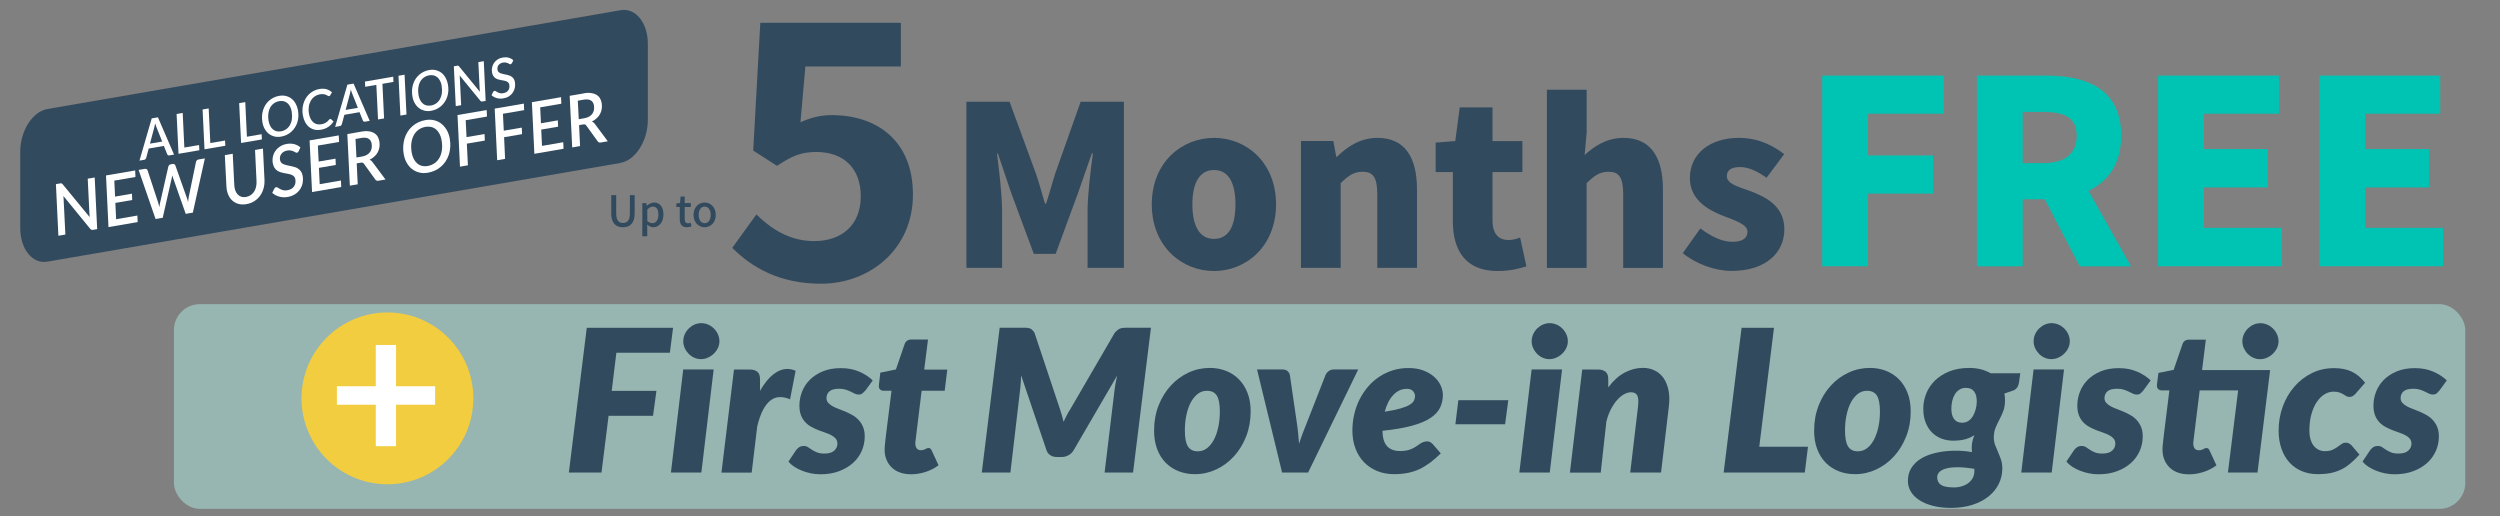 <?xml version="1.0" encoding="UTF-8"?><svg id="Layer_8" xmlns="http://www.w3.org/2000/svg" xmlns:xlink="http://www.w3.org/1999/xlink" viewBox="0 0 455.12 94"><rect x="0" y="0" width="455.12" height="94" fill="#808080" stroke="none"/><defs><style>.cls-1{fill:none;}.cls-2{clip-path:url(#clippath);}.cls-3{fill:#00c4b3;}.cls-4{fill:#fff;}.cls-5{fill:#f2cd40;}.cls-6{fill:#324a5e;}.cls-7{clip-path:url(#clippath-1);}.cls-8{fill:#b3f3eb;isolation:isolate;opacity:.46;}</style><clipPath id="clippath"><rect class="cls-1" y="1.48" width="434" height="94"/></clipPath><clipPath id="clippath-1"><rect class="cls-1" y="120.04" width="434" height="94"/></clipPath></defs><rect class="cls-8" x="31.66" y="55.37" width="417.14" height="37.27" rx="4.72" ry="4.72"/><g class="cls-2"><path class="cls-6" d="m112.97,29.66L8.65,47.63c-2.75.49-4.97-2.3-4.97-6.13v-13.79c0-3.9,2.21-7.38,4.97-7.87L112.97,1.86c2.75-.49,4.97,2.3,4.97,6.13v13.79c0,3.9-2.26,7.38-4.97,7.87Z"/></g><path class="cls-6" d="m133.31,45.11l4.39-6.07c2.71,2.65,6.07,4.85,10.53,4.85,4.98,0,8.47-2.91,8.47-8.14s-3.23-8.08-8.08-8.08c-2.84,0-4.39.71-7.17,2.52l-4.33-2.78,1.29-23.26h25.59v7.95h-17.38l-.9,10.15c1.94-.84,3.55-1.29,5.75-1.29,8.01,0,14.73,4.52,14.73,14.47s-7.88,16.22-16.74,16.22c-7.56,0-12.6-2.97-16.16-6.53Z"/><g><path class="cls-6" d="m175.95,18.52h7.84l4.79,13.07c.61,1.75,1.1,3.65,1.66,5.48h.2c.61-1.83,1.1-3.74,1.66-5.48l4.63-13.07h7.88v30.25h-6.62v-10.35c0-3,.57-7.51.97-10.48h-.2l-2.52,7.23-4.06,11.04h-3.98l-4.1-11.04-2.44-7.23h-.16c.37,2.96.93,7.47.93,10.48v10.35h-6.5v-30.25Z"/><path class="cls-6" d="m209.68,37.2c0-7.63,5.44-12.1,11.33-12.1s11.29,4.47,11.29,12.1-5.44,12.14-11.29,12.14-11.33-4.47-11.33-12.14Zm15.23,0c0-3.82-1.22-6.25-3.9-6.25s-3.94,2.44-3.94,6.25,1.22,6.29,3.94,6.29,3.9-2.44,3.9-6.29Z"/><path class="cls-6" d="m236.84,25.67h5.89l.53,2.88h.12c1.91-1.87,4.26-3.45,7.39-3.45,5.04,0,7.19,3.61,7.19,9.38v14.29h-7.23v-13.4c0-3.21-.85-4.1-2.68-4.1-1.62,0-2.6.73-3.98,2.07v15.43h-7.23v-23.1Z"/><path class="cls-6" d="m264.49,40.21v-8.89h-3.13v-5.36l3.57-.28.81-6.13h5.97v6.13h5.44v5.64h-5.44v8.81c0,2.56,1.22,3.57,2.92,3.57.73,0,1.54-.24,2.11-.45l1.14,5.24c-1.22.37-2.88.85-5.24.85-5.81,0-8.16-3.7-8.16-9.14Z"/><path class="cls-6" d="m281.62,16.33h7.23v7.8l-.37,4.1c1.66-1.54,3.94-3.13,7.06-3.13,5.04,0,7.19,3.61,7.19,9.38v14.29h-7.23v-13.4c0-3.21-.85-4.1-2.68-4.1-1.62,0-2.6.73-3.98,2.07v15.43h-7.23V16.33Z"/><path class="cls-6" d="m306.34,46.09l3.21-4.51c2.11,1.58,4.02,2.44,5.85,2.44s2.72-.69,2.72-1.83c0-1.38-2.23-2.03-4.59-2.96-2.76-1.1-5.89-2.96-5.89-6.82,0-4.34,3.53-7.31,8.93-7.31,3.61,0,6.29,1.46,8.24,2.96l-3.21,4.3c-1.67-1.18-3.29-1.95-4.79-1.95-1.66,0-2.44.57-2.44,1.66,0,1.38,1.99,1.91,4.38,2.76,2.88,1.1,6.09,2.76,6.09,6.94s-3.33,7.55-9.62,7.55c-3.01,0-6.54-1.3-8.89-3.25Z"/></g><g><path class="cls-3" d="m331.73,13.76h22.13v6.94h-13.79v7.6h11.84v6.94h-11.84v13.23h-8.34V13.76Z"/><path class="cls-3" d="m359.88,13.76h12.72c7.41,0,13.56,2.56,13.56,10.95,0,5.08-2.38,8.34-5.96,10.02l7.74,13.75h-9.32l-6.38-12.21h-4.01v12.21h-8.34V13.76Zm12.07,15.94c3.96,0,6.11-1.72,6.11-4.99s-2.14-4.33-6.11-4.33h-3.73v9.32h3.73Z"/><path class="cls-3" d="m392.88,13.76h21.99v6.94h-13.65v6.43h11.6v6.99h-11.6v7.36h14.17v6.99h-22.51V13.76Z"/><path class="cls-3" d="m422.24,13.76h22v6.94h-13.65v6.43h11.6v6.99h-11.6v7.36h14.17v6.99h-22.51V13.76Z"/></g><g><path class="cls-6" d="m111.28,38.8v-3.28h.9v3.35c0,1.29.51,1.72,1.23,1.72s1.26-.42,1.26-1.72v-3.35h.87v3.28c0,1.87-.86,2.57-2.13,2.57s-2.14-.69-2.14-2.57Z"/><path class="cls-6" d="m116.94,36.98h.73l.07.47h.02c.37-.31.84-.58,1.33-.58,1.08,0,1.69.87,1.69,2.18,0,1.47-.88,2.32-1.85,2.32-.38,0-.76-.17-1.13-.48l.03.73v1.39h-.9v-6.03Zm2.92,2.09c0-.9-.29-1.45-1.01-1.45-.34,0-.66.17-1.01.52v2.1c.33.29.66.39.93.39.62,0,1.09-.55,1.09-1.56Z"/><path class="cls-6" d="m123.75,39.86v-2.17h-.62v-.67l.67-.05.1-1.19h.75v1.19h1.11v.72h-1.11v2.18c0,.51.18.78.62.78.15,0,.34-.05.46-.1l.16.66c-.24.08-.53.16-.84.16-.97,0-1.3-.6-1.3-1.5Z"/><path class="cls-6" d="m126.26,39.12c0-1.43.96-2.25,2.02-2.25s2.02.83,2.02,2.25-.96,2.25-2.02,2.25-2.02-.82-2.02-2.25Zm3.12,0c0-.9-.42-1.51-1.1-1.51s-1.09.61-1.09,1.51.42,1.51,1.09,1.51,1.1-.6,1.1-1.51Z"/></g><g><path class="cls-6" d="m209.53,59.66l-3.26,26.36h-5.18l1.85-15.34c.05-.33.11-.68.18-1.08.07-.39.16-.8.25-1.22l-7.93,13.61c-.25.4-.57.7-.95.9-.38.21-.8.31-1.26.31h-.8c-.46,0-.86-.1-1.19-.31-.34-.2-.58-.51-.72-.9l-4.63-13.66c-.01.41-.03.81-.05,1.19-.03.39-.05.74-.09,1.07l-1.81,15.43h-5.21l3.26-26.36h4.49c.25,0,.47.01.64.04.17.02.33.07.46.13s.26.15.37.27c.12.12.24.28.37.47l4.63,13.88c.13.37.25.76.36,1.15.11.39.21.79.31,1.19.18-.4.37-.79.58-1.19s.43-.78.67-1.15l8.07-13.88c.18-.19.34-.35.49-.47.14-.12.29-.21.43-.27.15-.06.31-.1.49-.13.18-.02.4-.04.65-.04h4.52Z"/><path class="cls-6" d="m217.55,86.32c-1.05,0-2.03-.17-2.94-.52s-1.7-.86-2.37-1.53c-.67-.67-1.2-1.5-1.57-2.48-.38-.98-.57-2.11-.57-3.39,0-1.67.27-3.19.82-4.59.55-1.39,1.29-2.6,2.22-3.61s2.01-1.8,3.23-2.37c1.22-.57,2.51-.85,3.86-.85,1.05,0,2.03.17,2.93.52s1.69.86,2.36,1.53c.67.67,1.2,1.5,1.58,2.48.39.98.58,2.11.58,3.39,0,1.64-.28,3.16-.82,4.55-.55,1.39-1.29,2.6-2.22,3.62-.93,1.02-2,1.82-3.23,2.39-1.22.57-2.51.86-3.86.86Zm.51-4.16c.63,0,1.19-.19,1.68-.57.49-.38.91-.9,1.26-1.56.34-.66.61-1.42.79-2.3.19-.87.28-1.81.28-2.79,0-1.36-.18-2.34-.55-2.92-.37-.58-.97-.88-1.8-.88-.63,0-1.19.19-1.68.57s-.91.9-1.26,1.55-.61,1.42-.8,2.3c-.19.88-.28,1.82-.28,2.8,0,1.34.18,2.31.55,2.9.37.6.97.9,1.8.9Z"/><path class="cls-6" d="m247.26,67.26l-9.12,18.76h-4.74l-4.56-18.76h4.63c.39,0,.69.09.91.28.22.19.37.42.43.7l1.23,8.41c.11.71.2,1.41.27,2.09.07.68.13,1.37.18,2.05.22-.69.45-1.37.71-2.04.25-.67.53-1.38.83-2.1l3.29-8.41c.13-.28.33-.51.6-.7.26-.19.56-.28.88-.28h4.45Z"/><path class="cls-6" d="m262.28,82.55c-.66.65-1.31,1.22-1.95,1.69s-1.29.87-1.96,1.18c-.67.31-1.38.53-2.13.68s-1.58.22-2.47.22c-1.11,0-2.13-.19-3.06-.57-.93-.38-1.73-.92-2.4-1.61-.67-.69-1.19-1.53-1.56-2.51-.37-.98-.55-2.06-.55-3.26,0-1,.11-1.98.33-2.93.22-.95.54-1.85.96-2.69.42-.84.93-1.61,1.53-2.32s1.28-1.31,2.04-1.82,1.58-.9,2.48-1.19c.9-.28,1.85-.42,2.87-.42s1.89.14,2.67.43c.78.29,1.43.67,1.96,1.13.53.46.94.99,1.21,1.57s.42,1.16.42,1.74c0,.86-.17,1.64-.51,2.34-.34.71-.93,1.34-1.76,1.89s-1.97,1.03-3.38,1.41c-1.42.39-3.2.69-5.35.91.02,1.28.3,2.21.84,2.8.54.59,1.33.89,2.38.89.49,0,.92-.04,1.29-.13.36-.08.68-.19.95-.33.27-.13.52-.27.73-.42.22-.14.43-.28.62-.42s.41-.24.62-.33c.22-.08.46-.13.74-.13.18,0,.36.04.53.14.17.09.32.21.45.35l1.45,1.68Zm-6.19-11.76c-.93,0-1.74.37-2.44,1.11-.7.74-1.22,1.76-1.56,3.05,1.16-.18,2.1-.37,2.82-.58.72-.21,1.29-.42,1.68-.66s.67-.49.8-.75.21-.55.21-.87-.12-.61-.36-.89c-.24-.28-.63-.42-1.16-.42Z"/><path class="cls-6" d="m265.5,72.86h9.08l-.58,4.38h-9.05l.54-4.38Z"/><path class="cls-6" d="m284.37,67.26l-2.24,18.76h-5.54l2.24-18.76h5.54Zm1.05-5.14c0,.45-.1.87-.29,1.26-.19.39-.45.74-.76,1.03s-.67.53-1.08.71c-.4.18-.82.26-1.24.26s-.83-.09-1.21-.26c-.38-.17-.73-.41-1.02-.71s-.53-.64-.71-1.03c-.18-.39-.27-.81-.27-1.26s.09-.87.27-1.27c.18-.4.43-.75.73-1.05.31-.3.65-.54,1.04-.71s.79-.26,1.21-.26.85.08,1.25.25.75.4,1.06.71c.31.3.55.65.74,1.05.19.4.28.83.28,1.29Z"/><path class="cls-6" d="m292.8,70.5c.9-1.21,1.89-2.1,2.97-2.67,1.07-.57,2.18-.86,3.33-.86.77,0,1.48.16,2.13.47.64.31,1.18.77,1.61,1.38.43.6.73,1.35.91,2.23.18.89.2,1.9.05,3.05l-1.41,11.92h-5.61l1.41-11.92c.06-.51.08-.93.06-1.28-.02-.35-.08-.63-.19-.83-.11-.21-.26-.35-.45-.44-.19-.09-.42-.14-.69-.14-.41,0-.84.13-1.29.38-.45.25-.87.61-1.28,1.08-.4.46-.78,1.03-1.11,1.68-.34.66-.6,1.38-.8,2.18l-1.03,9.3h-5.61l2.24-18.76h2.89c.58,0,1.03.14,1.36.41s.49.71.49,1.33v1.5Z"/><path class="cls-6" d="m329.14,81.32l-.58,4.71h-14.77l3.26-26.36h5.9l-2.68,21.66h8.87Z"/><path class="cls-6" d="m337.71,86.32c-1.05,0-2.03-.17-2.94-.52-.91-.35-1.7-.86-2.37-1.53-.67-.67-1.19-1.5-1.57-2.48s-.57-2.11-.57-3.39c0-1.67.28-3.19.82-4.59.55-1.39,1.29-2.6,2.22-3.61.93-1.01,2-1.8,3.23-2.37,1.22-.57,2.51-.85,3.86-.85,1.05,0,2.03.17,2.93.52s1.69.86,2.36,1.53c.67.67,1.2,1.5,1.58,2.48.39.98.58,2.11.58,3.39,0,1.64-.27,3.16-.82,4.55-.55,1.39-1.29,2.6-2.22,3.62-.93,1.02-2.01,1.82-3.23,2.39-1.22.57-2.51.86-3.86.86Zm.51-4.16c.63,0,1.19-.19,1.68-.57s.91-.9,1.26-1.56c.34-.66.61-1.42.8-2.3.19-.87.28-1.81.28-2.79,0-1.36-.18-2.34-.55-2.92-.37-.58-.97-.88-1.8-.88-.63,0-1.19.19-1.68.57-.49.38-.91.9-1.26,1.55-.34.65-.61,1.42-.79,2.3-.19.88-.28,1.82-.28,2.8,0,1.34.18,2.31.55,2.9.37.6.97.9,1.8.9Z"/><path class="cls-6" d="m367.79,67.95l-.25,1.76c-.11.69-.46,1.15-1.05,1.39l-1.59.54c.07.39.11.8.11,1.23,0,.77-.11,1.43-.32,1.97s-.44,1.06-.7,1.54c-.25.48-.49.98-.7,1.48s-.32,1.1-.32,1.79c0,.49.08.95.24,1.37.16.42.34.84.53,1.28s.37.89.54,1.38c.16.48.24,1.04.24,1.67-.01.96-.23,1.88-.65,2.74s-1.03,1.62-1.83,2.26c-.79.65-1.77,1.16-2.93,1.54-1.16.38-2.48.57-3.96.57-1.22,0-2.31-.13-3.28-.38-.97-.25-1.78-.6-2.45-1.03-.67-.43-1.19-.95-1.55-1.55-.36-.6-.54-1.24-.54-1.93,0-.9.2-1.68.6-2.33s.92-1.19,1.57-1.62c.65-.43,1.39-.76,2.23-1,.83-.24,1.68-.4,2.55-.49s1.71-.11,2.53-.07,1.55.12,2.19.24c-.04-.29-.05-.59-.05-.9,0-.66.16-1.39.49-2.19-.46.31-.99.56-1.61.74s-1.38.27-2.28.27c-.71,0-1.39-.12-2.04-.35-.65-.24-1.23-.59-1.73-1.08-.5-.48-.9-1.09-1.2-1.82-.3-.73-.45-1.59-.45-2.6,0-.93.18-1.84.53-2.72.36-.89.89-1.68,1.59-2.37.71-.69,1.58-1.25,2.62-1.67,1.04-.42,2.26-.63,3.65-.63.72,0,1.41.08,2.06.24.65.16,1.25.41,1.81.73h5.39Zm-12.16,20.79c.55,0,1.07-.07,1.54-.22s.87-.35,1.2-.61c.33-.26.59-.57.78-.93.19-.36.28-.77.28-1.21v-.22c0-.07,0-.14-.02-.2-1.23-.2-2.28-.3-3.14-.29-.86.01-1.56.1-2.09.26-.53.16-.92.38-1.16.65-.24.27-.36.57-.36.9,0,.62.23,1.08.68,1.39.45.31,1.22.47,2.29.47Zm1.56-11.78c.45,0,.84-.11,1.17-.34s.61-.53.82-.9.38-.78.5-1.24c.12-.46.18-.92.19-1.39,0-.78-.16-1.39-.49-1.83s-.83-.65-1.5-.65c-.45,0-.84.11-1.17.32-.33.21-.61.49-.82.84s-.38.75-.49,1.21c-.11.46-.16.94-.16,1.43,0,.8.16,1.42.49,1.87s.81.68,1.46.68Z"/><path class="cls-6" d="m375.75,67.26l-2.24,18.76h-5.54l2.24-18.76h5.54Zm1.05-5.14c0,.45-.1.87-.29,1.26-.19.39-.45.74-.76,1.03-.31.3-.67.53-1.08.71-.4.18-.82.26-1.24.26s-.83-.09-1.21-.26c-.39-.17-.73-.41-1.02-.71-.29-.3-.53-.64-.71-1.03-.18-.39-.27-.81-.27-1.26s.09-.87.27-1.27c.18-.4.42-.75.73-1.05.31-.3.65-.54,1.04-.71.39-.17.79-.26,1.21-.26s.85.08,1.25.25c.4.17.75.4,1.06.71.31.3.55.65.74,1.05.19.4.28.83.28,1.29Z"/><path class="cls-6" d="m390.06,71.21c-.17.22-.33.37-.47.47-.14.1-.34.15-.58.15s-.48-.05-.71-.16c-.23-.11-.49-.23-.76-.37s-.58-.26-.92-.37-.74-.16-1.19-.16c-.83,0-1.43.16-1.78.48-.36.32-.53.73-.53,1.24,0,.33.1.6.3.83s.46.43.79.62.7.35,1.11.5c.42.15.84.32,1.28.51.43.19.86.4,1.28.64s.79.54,1.11.89.59.77.79,1.25.3,1.06.3,1.72c0,.94-.19,1.83-.56,2.67-.38.84-.91,1.57-1.61,2.19s-1.55,1.12-2.54,1.48c-.99.37-2.11.55-3.36.55-.59,0-1.18-.06-1.76-.18-.58-.12-1.12-.28-1.64-.49-.51-.21-.98-.45-1.4-.73-.42-.28-.77-.59-1.03-.91l1.38-2.06c.17-.24.36-.43.59-.57.22-.14.5-.21.82-.21.3,0,.56.07.78.22.22.14.45.3.71.47s.55.33.9.47c.35.15.81.22,1.38.22.8,0,1.39-.18,1.77-.53.39-.36.58-.77.58-1.26,0-.37-.1-.68-.3-.92-.2-.24-.46-.45-.79-.62s-.69-.33-1.1-.47c-.41-.14-.83-.29-1.27-.46-.43-.17-.86-.37-1.27-.59-.41-.22-.78-.5-1.1-.84-.33-.34-.59-.75-.79-1.25-.2-.5-.3-1.09-.3-1.79,0-.87.16-1.71.48-2.53s.8-1.55,1.43-2.18c.63-.63,1.42-1.14,2.36-1.53.94-.39,2.04-.58,3.29-.58s2.37.22,3.36.65c.98.43,1.79.96,2.43,1.59l-1.45,1.99Z"/><path class="cls-6" d="m411,86.03h-5.41l1.86-14.96h-7l-.92,7.44c-.06.49-.11.88-.14,1.17-.04.28-.06.5-.08.65-.02.15-.03.25-.03.31v.1c0,.35.08.64.24.88.16.23.42.35.77.35.19,0,.35-.02.48-.06.12-.04.24-.09.33-.14.1-.05.19-.1.27-.14.08-.04.18-.06.29-.06.17,0,.29.04.38.12.08.08.16.2.23.37l1.23,2.66c-.75.54-1.55.95-2.41,1.22-.86.27-1.72.41-2.59.41-.72,0-1.38-.1-1.96-.3-.58-.2-1.08-.49-1.49-.87s-.74-.83-.98-1.37c-.24-.53-.37-1.13-.39-1.81v-.31c0-.12,0-.29.03-.52.02-.22.05-.52.09-.89.04-.37.1-.85.17-1.46l.96-7.75h-1.39c-.28,0-.5-.09-.68-.28-.17-.19-.24-.46-.19-.8l.27-2.1,2.77-.56,1.59-4.63c.18-.58.59-.87,1.23-.87h3.04l-.69,5.54h12.39l-2.3,18.67Zm3.8-23.9c0,.45-.1.87-.29,1.26-.19.39-.45.74-.76,1.03-.31.3-.67.53-1.08.71-.4.18-.82.26-1.24.26s-.83-.09-1.21-.26c-.38-.17-.73-.41-1.02-.71-.3-.3-.53-.64-.71-1.03-.18-.39-.27-.81-.27-1.26s.09-.87.27-1.27c.18-.4.43-.75.73-1.05.31-.3.65-.54,1.04-.71.38-.17.79-.26,1.21-.26s.85.08,1.25.25.75.4,1.06.71c.31.3.55.65.74,1.05.19.4.28.83.28,1.29Z"/><path class="cls-6" d="m427.82,84.42c-.55.46-1.13.83-1.72,1.1-.59.28-1.22.48-1.89.61-.67.13-1.41.19-2.22.19-1.1,0-2.09-.19-2.97-.56s-1.63-.9-2.25-1.59c-.62-.69-1.1-1.52-1.44-2.5-.34-.98-.51-2.07-.51-3.29,0-1.53.25-2.99.75-4.36.5-1.38,1.2-2.58,2.1-3.62.9-1.04,1.96-1.86,3.19-2.47,1.23-.61,2.58-.91,4.05-.91,1.26,0,2.33.21,3.23.64.9.43,1.7,1.1,2.42,2.02l-1.81,2.08c-.13.13-.28.25-.45.35-.17.1-.36.15-.56.15-.24,0-.44-.05-.61-.15-.16-.1-.34-.21-.53-.33-.19-.11-.43-.22-.71-.33-.28-.1-.64-.15-1.09-.15-.55,0-1.1.16-1.62.48-.53.32-.99.78-1.4,1.38-.41.6-.74,1.34-.99,2.23-.25.88-.37,1.88-.37,3,0,.63.07,1.17.22,1.64.14.46.34.85.6,1.16.25.31.55.54.89.7.34.16.7.24,1.08.24.58,0,1.05-.08,1.4-.24.36-.16.67-.34.93-.53.26-.19.51-.37.74-.53.23-.16.51-.24.83-.24.18,0,.36.04.52.14.17.09.32.2.45.33l1.45,1.7c-.6.66-1.18,1.22-1.74,1.68Z"/><path class="cls-6" d="m443.97,71.21c-.17.22-.33.37-.47.47-.14.1-.34.15-.58.15s-.48-.05-.71-.16c-.23-.11-.49-.23-.76-.37s-.58-.26-.92-.37-.74-.16-1.19-.16c-.83,0-1.43.16-1.78.48-.36.32-.53.73-.53,1.24,0,.33.1.6.3.83s.46.43.79.62.7.35,1.11.5c.42.15.84.32,1.28.51.43.19.86.4,1.28.64s.79.54,1.11.89.59.77.79,1.25.3,1.06.3,1.72c0,.94-.19,1.83-.56,2.67-.38.84-.91,1.57-1.61,2.19s-1.55,1.12-2.54,1.48c-.99.37-2.11.55-3.36.55-.59,0-1.18-.06-1.76-.18-.58-.12-1.12-.28-1.64-.49-.51-.21-.98-.45-1.4-.73-.42-.28-.77-.59-1.03-.91l1.38-2.06c.17-.24.36-.43.59-.57.22-.14.5-.21.82-.21.3,0,.56.07.78.22.22.14.45.3.71.47s.55.33.9.47c.35.15.81.22,1.38.22.8,0,1.39-.18,1.77-.53.39-.36.58-.77.58-1.26,0-.37-.1-.68-.3-.92-.2-.24-.46-.45-.79-.62s-.69-.33-1.1-.47c-.41-.14-.83-.29-1.27-.46-.43-.17-.86-.37-1.27-.59-.41-.22-.78-.5-1.1-.84-.33-.34-.59-.75-.79-1.25-.2-.5-.3-1.09-.3-1.79,0-.87.16-1.71.48-2.53s.8-1.55,1.43-2.18c.63-.63,1.42-1.14,2.36-1.53.94-.39,2.04-.58,3.29-.58s2.37.22,3.36.65c.98.43,1.79.96,2.43,1.59l-1.45,1.99Z"/></g><g><path class="cls-6" d="m112.21,64.21l-.85,6.95h8.14l-.62,4.54h-8.09l-1.29,10.33h-5.94l3.26-26.36h15.71l-.58,4.54h-9.75Z"/><path class="cls-6" d="m129.92,67.26l-2.24,18.76h-5.54l2.24-18.76h5.54Zm1.05-5.14c0,.45-.1.87-.29,1.26-.19.39-.45.74-.76,1.03s-.67.53-1.08.71c-.4.18-.82.26-1.24.26s-.83-.09-1.21-.26c-.38-.17-.73-.41-1.02-.71s-.53-.64-.71-1.03c-.18-.39-.27-.81-.27-1.26s.09-.87.27-1.27c.18-.4.43-.75.73-1.05.31-.3.65-.54,1.04-.71s.79-.26,1.21-.26.85.08,1.25.25.75.4,1.06.71c.31.3.55.65.74,1.05.19.4.28.83.28,1.29Z"/><path class="cls-6" d="m138.37,71.14c.46-.81.95-1.5,1.46-2.08.52-.58,1.05-1.03,1.6-1.35.55-.32,1.11-.5,1.68-.54.57-.04,1.15.07,1.73.33l-1.01,5.19c-.69-.29-1.33-.42-1.93-.4-.6.02-1.15.23-1.65.62-.5.39-.95.97-1.36,1.74-.4.77-.75,1.76-1.04,2.97l-1.01,8.41h-5.5l2.28-18.76h2.89c.58,0,1.03.14,1.36.41s.49.71.49,1.33v2.13Z"/><path class="cls-6" d="m157.39,71.21c-.17.22-.32.37-.47.47-.14.1-.34.15-.58.15s-.48-.05-.71-.16-.49-.23-.76-.37-.58-.26-.92-.37-.74-.16-1.18-.16c-.83,0-1.43.16-1.78.48-.36.32-.53.73-.53,1.24,0,.33.1.6.3.83.2.23.46.43.79.62.32.18.7.35,1.11.5.42.15.84.32,1.28.51.44.19.86.4,1.28.64s.79.54,1.11.89c.33.35.59.77.79,1.25s.3,1.06.3,1.72c0,.94-.19,1.83-.56,2.67s-.91,1.57-1.61,2.19c-.7.62-1.55,1.12-2.54,1.48-1,.37-2.12.55-3.36.55-.59,0-1.18-.06-1.75-.18-.58-.12-1.12-.28-1.64-.49-.51-.21-.98-.45-1.4-.73-.42-.28-.77-.59-1.03-.91l1.38-2.06c.17-.24.37-.43.59-.57s.5-.21.82-.21c.3,0,.56.07.78.22s.45.3.71.47c.25.17.55.33.91.47.35.15.81.22,1.38.22.79,0,1.39-.18,1.77-.53.38-.36.58-.77.58-1.26,0-.37-.1-.68-.3-.92-.2-.24-.46-.45-.79-.62-.32-.17-.69-.33-1.1-.47-.41-.14-.83-.29-1.27-.46-.44-.17-.86-.37-1.27-.59-.41-.22-.78-.5-1.1-.84s-.59-.75-.79-1.25c-.2-.5-.3-1.09-.3-1.79,0-.87.16-1.71.48-2.53.32-.82.79-1.55,1.43-2.18.63-.63,1.42-1.14,2.36-1.53.94-.39,2.04-.58,3.29-.58s2.37.22,3.36.65c.98.43,1.79.96,2.43,1.59l-1.45,1.99Z"/><path class="cls-6" d="m161.05,81.98v-.31c0-.12,0-.29.03-.52.02-.22.05-.52.09-.89.04-.37.1-.85.17-1.46l.96-7.67h-1.5c-.25,0-.46-.09-.63-.28-.17-.19-.22-.46-.16-.82l.25-2.19,2.84-.58,1.57-4.58c.21-.58.62-.87,1.23-.87h3.04l-.69,5.48h4.2l-.47,3.84h-4.2l-.9,7.37c-.06.49-.11.88-.14,1.17-.04.28-.06.5-.08.65-.02.15-.03.25-.03.31v.1c0,.35.08.64.24.88.16.23.42.35.77.35.19,0,.35-.02.48-.06s.24-.09.34-.14c.1-.05.19-.1.27-.14.08-.04.18-.06.29-.06.17,0,.29.04.37.12.08.08.16.2.24.37l1.23,2.66c-.75.54-1.55.95-2.41,1.22-.86.27-1.72.41-2.59.41-.72,0-1.38-.1-1.96-.3-.58-.2-1.08-.49-1.49-.87s-.74-.83-.98-1.37c-.24-.53-.37-1.13-.39-1.81Z"/></g><circle class="cls-5" cx="70.53" cy="72.52" r="15.64"/><path class="cls-4" d="m79.21,73.68h-7.11v7.55h-3.69v-7.55h-7.08v-3.36h7.08v-7.52h3.69v7.52h7.11v3.36Z"/><g><path class="cls-4" d="m31.69,28.14l-.86.15c-.1.02-.18,0-.24-.03-.06-.04-.11-.09-.15-.17l-.61-1.53-2.76.48-.46,1.72c-.02.07-.06.14-.12.21-.06.06-.14.1-.23.12l-.87.15,2.23-7.69,1.13-.19,2.94,6.8Zm-2.16-2.36l-1.02-2.56c-.03-.1-.07-.21-.12-.34-.05-.13-.09-.27-.15-.42-.03.17-.06.32-.09.46-.03.14-.06.27-.09.38l-.76,2.85,2.23-.38Z"/><path class="cls-4" d="m36.24,26.4l.05.95-3.79.65-.35-7.25,1.11-.19.3,6.3,2.69-.46Z"/><path class="cls-4" d="m40.97,25.58l.05.95-3.79.65-.35-7.25,1.11-.19.3,6.3,2.69-.46Z"/><path class="cls-4" d="m47.63,24.43l.05.95-3.79.65-.35-7.25,1.11-.19.3,6.3,2.69-.46Z"/><path class="cls-4" d="m54.25,20.1c.07.39.09.78.07,1.15-.02.37-.09.72-.2,1.06-.11.33-.25.64-.44.92-.18.28-.4.54-.65.76-.25.22-.53.41-.84.56-.31.15-.64.26-1.01.32-.44.08-.86.07-1.24-.03-.38-.1-.72-.26-1.02-.5-.3-.24-.54-.53-.74-.89-.2-.36-.34-.76-.41-1.21-.07-.4-.09-.78-.07-1.16.03-.37.09-.73.2-1.06.11-.33.25-.64.43-.93.18-.29.4-.54.65-.76.25-.22.53-.41.84-.56.31-.15.64-.26,1.01-.32.44-.08.86-.07,1.24.03.38.1.72.26,1.02.5.3.24.55.54.74.9.2.36.34.76.42,1.21Zm-1.14.22c-.06-.34-.16-.64-.29-.9-.13-.26-.3-.47-.49-.64-.2-.17-.42-.28-.67-.35-.25-.06-.52-.07-.81-.02-.37.06-.7.2-.98.4-.28.2-.51.46-.68.77-.17.31-.28.68-.34,1.09-.05.41-.04.85.04,1.33.06.34.16.64.29.9.13.26.29.47.49.64s.41.28.66.35c.25.06.52.07.81.02.38-.06.7-.2.98-.4.28-.2.51-.46.68-.77.17-.31.29-.67.34-1.08.05-.41.04-.85-.04-1.33Z"/><path class="cls-4" d="m58.45,22.63c.21-.04.39-.08.54-.14.15-.06.28-.13.39-.2.11-.07.2-.14.27-.22.07-.07.14-.14.19-.2.05-.06.1-.11.14-.15.04-.04.08-.07.12-.07.04,0,.07,0,.09,0,.03.01.05.02.06.04l.47.42c-.25.39-.56.72-.94.98-.38.26-.84.44-1.38.53-.43.07-.83.06-1.19-.03-.37-.1-.69-.26-.97-.49-.28-.23-.51-.53-.7-.88-.19-.36-.32-.76-.4-1.2-.11-.61-.11-1.19,0-1.74.11-.54.3-1.03.57-1.46.28-.43.62-.78,1.04-1.06.42-.28.89-.47,1.41-.56.26-.04.49-.06.71-.05.22.01.42.04.6.1.18.05.36.13.51.22.16.1.31.2.45.33l-.3.53s-.05.08-.09.11c-.03.03-.08.05-.14.06-.04,0-.09,0-.14-.02-.05-.02-.1-.05-.16-.09-.06-.04-.13-.07-.21-.11-.08-.04-.17-.07-.28-.1-.11-.03-.23-.04-.37-.05-.14,0-.3,0-.48.04-.36.06-.69.19-.97.39-.29.2-.52.45-.7.76-.18.31-.31.67-.37,1.07-.06.41-.06.85.03,1.32.06.35.16.65.29.91.14.26.3.47.49.64.19.16.4.28.64.34s.48.07.74.03Z"/><path class="cls-4" d="m67.31,22l-.86.15c-.1.02-.18,0-.24-.03-.06-.04-.11-.09-.15-.17l-.61-1.53-2.76.48-.46,1.72c-.02.07-.06.14-.12.21-.06.07-.14.11-.23.12l-.87.15,2.23-7.69,1.13-.19,2.94,6.8Zm-2.16-2.36l-1.02-2.56c-.03-.1-.07-.21-.12-.34-.05-.13-.09-.27-.15-.42-.03.17-.06.32-.09.46-.03.14-.06.27-.09.38l-.76,2.85,2.23-.38Z"/><path class="cls-4" d="m71.63,14.91l-2.01.35.3,6.3-1.1.19-.31-6.3-2.02.35-.05-.95,5.15-.89.04.95Z"/><path class="cls-4" d="m74,20.85l-1.11.19-.35-7.25,1.11-.19.35,7.25Z"/><path class="cls-4" d="m81.55,15.4c.07.39.09.78.07,1.15-.02.37-.09.72-.2,1.06-.11.33-.25.64-.44.92-.18.28-.4.54-.65.76-.25.22-.53.41-.84.56-.31.15-.64.26-1,.32-.44.08-.86.07-1.24-.03-.38-.1-.72-.26-1.02-.5-.3-.23-.54-.53-.74-.89-.2-.36-.34-.76-.41-1.21-.07-.4-.09-.78-.07-1.16.03-.37.09-.73.2-1.06.1-.33.25-.64.43-.93.18-.28.4-.54.65-.76.25-.22.53-.41.84-.56.31-.15.64-.26,1-.32.44-.08.86-.07,1.24.03s.72.26,1.02.5c.3.24.55.54.74.9.2.36.34.76.42,1.21Zm-1.14.22c-.06-.34-.15-.64-.29-.9-.13-.26-.3-.47-.49-.64-.2-.17-.42-.28-.67-.35-.25-.06-.52-.07-.81-.02-.37.06-.7.2-.98.4-.28.2-.51.46-.68.77-.17.31-.28.68-.34,1.09-.05.41-.04.85.04,1.33.06.34.15.64.29.9.13.26.29.47.49.64.19.17.41.28.66.35.25.06.52.07.81.02.37-.06.7-.2.98-.4.28-.2.51-.46.68-.77.17-.31.29-.67.34-1.08.05-.41.04-.85-.04-1.33Z"/><path class="cls-4" d="m88.07,11.12l.34,7.25-.56.1c-.09.02-.16.01-.22,0-.06-.02-.12-.06-.19-.13l-3.77-4.61c0,.08.01.15.02.22s.01.13.02.19l.24,5.01-.98.17-.35-7.25.58-.1c.1-.02.17-.02.22,0,.05.01.1.06.16.13l3.78,4.61c-.02-.18-.03-.35-.04-.49l-.24-4.91.98-.17Z"/><path class="cls-4" d="m93.18,11.48c-.03.06-.07.11-.1.15s-.08.06-.13.07c-.06,0-.13,0-.2-.05-.08-.04-.17-.09-.28-.14s-.23-.09-.38-.12c-.14-.03-.31-.03-.51,0-.19.03-.36.09-.5.18-.14.08-.25.19-.34.3-.09.12-.14.25-.17.4-.03.15-.03.3,0,.45.03.16.09.29.18.38.1.09.21.17.36.23.14.06.3.1.47.14.17.03.35.07.53.11.18.04.36.08.54.14.18.06.34.13.49.24s.28.23.38.39c.11.16.18.36.22.61.06.34.06.68-.01,1-.07.33-.19.62-.37.89-.18.27-.41.49-.7.68-.29.19-.63.31-1.02.38-.21.04-.41.05-.62.04-.2-.01-.4-.04-.58-.09-.18-.05-.36-.12-.52-.21-.16-.09-.31-.2-.44-.32l.3-.6s.06-.09.1-.12.09-.06.14-.07c.07-.01.15,0,.24.07.09.06.19.12.32.19.12.07.27.12.44.17.17.04.37.04.6,0,.2-.04.38-.1.54-.19.15-.09.28-.2.37-.33s.16-.29.19-.46c.03-.17.03-.36,0-.56-.03-.17-.09-.31-.19-.4s-.21-.18-.36-.23c-.14-.06-.29-.1-.46-.13-.17-.03-.35-.06-.52-.09-.18-.03-.35-.08-.53-.13-.18-.05-.34-.13-.48-.23s-.28-.24-.38-.41c-.11-.17-.19-.38-.23-.65-.05-.3-.05-.59.02-.89.06-.29.18-.56.34-.81.17-.25.39-.46.66-.63.27-.18.59-.3.96-.36.19-.03.37-.04.55-.04.18,0,.35.04.51.08.16.04.32.11.46.18.14.08.27.17.38.27l-.24.53Z"/><path class="cls-4" d="m17.24,32.31l.45,9.4-.73.13c-.11.02-.21.02-.29-.01-.08-.03-.16-.08-.24-.17l-4.89-5.98c0,.1.02.19.02.28,0,.09.02.17.02.25l.32,6.49-1.27.22-.45-9.4.75-.13c.13-.02.22-.03.28,0,.06.02.13.07.21.17l4.91,5.97c-.03-.24-.04-.45-.05-.64l-.31-6.36,1.27-.22Z"/><path class="cls-4" d="m20.81,32.9l.14,2.89,3.07-.53.05,1.15-3.07.53.14,2.97,3.87-.67.05,1.19-5.31.91-.45-9.4,5.31-.91.05,1.19-3.85.66Z"/><path class="cls-4" d="m37.29,28.86l-2.18,9.85-1.3.22-2.29-6.5c-.03-.07-.05-.16-.08-.24-.03-.09-.05-.18-.08-.28-.02.1-.04.2-.05.3-.02.09-.04.18-.06.27l-1.63,7.17-1.3.22-3.09-8.94,1.13-.19c.12-.02.23,0,.32.04.09.05.15.12.18.22l1.93,5.87c.03.13.07.26.11.4.03.14.07.29.11.45.02-.17.04-.33.07-.49.03-.15.06-.3.09-.43l1.47-6.46c.02-.09.07-.18.15-.27s.18-.14.3-.16l.33-.06c.12-.02.23,0,.31.04.08.05.15.12.19.22l2.07,5.85c.04.12.08.25.13.39.04.14.08.28.11.43.02-.16.04-.32.06-.46.02-.15.04-.29.06-.42l1.33-6.44c.01-.09.07-.18.15-.27.09-.08.19-.14.32-.16l1.13-.19Z"/><path class="cls-4" d="m44.78,35.86c.32-.06.6-.17.85-.33.25-.17.45-.38.62-.63.17-.25.28-.54.36-.87.08-.33.11-.68.09-1.05l-.27-5.68,1.44-.25.28,5.68c.02.55-.03,1.07-.17,1.57-.14.5-.35.94-.63,1.33-.28.39-.63.72-1.05.99-.42.27-.9.45-1.43.54s-1.02.08-1.46-.04c-.44-.12-.81-.33-1.13-.62-.32-.29-.57-.66-.75-1.1s-.29-.93-.31-1.48l-.29-5.68,1.44-.25.28,5.68c.01.38.08.71.19,1.01.11.3.25.54.44.73.19.19.41.33.66.41.26.08.55.09.87.04Z"/><path class="cls-4" d="m54.38,27.52c-.04.08-.09.15-.13.19-.05.05-.1.07-.18.09-.07.01-.16,0-.26-.06-.1-.06-.22-.12-.36-.18-.14-.06-.3-.12-.49-.16-.19-.04-.41-.04-.66,0s-.47.12-.65.23c-.18.11-.33.24-.44.4-.11.15-.19.32-.23.51-.04.19-.04.39,0,.59.04.21.12.37.24.5.12.12.28.22.46.29.18.07.39.13.61.18.22.05.45.09.69.14.24.05.47.11.7.18s.44.17.63.31c.19.13.36.3.5.51.14.21.24.47.29.79.08.44.07.88-.01,1.3-.08.42-.24.81-.48,1.15-.23.35-.54.64-.91.88-.38.24-.82.41-1.33.5-.27.05-.53.06-.8.05s-.51-.05-.75-.12c-.24-.07-.47-.16-.68-.27s-.41-.25-.58-.41l.39-.78c.04-.06.08-.11.13-.16.06-.05.12-.08.19-.09.09-.02.2.01.31.09.11.07.25.16.41.24.16.09.35.16.57.22.22.06.48.06.79,0,.26-.05.49-.13.69-.24.2-.12.36-.26.48-.44.12-.17.2-.37.25-.59.04-.23.04-.47,0-.72-.04-.22-.12-.4-.25-.52-.12-.13-.28-.23-.46-.3-.18-.07-.38-.13-.6-.17-.22-.04-.45-.08-.68-.12-.23-.04-.46-.1-.69-.17-.23-.07-.44-.17-.63-.3-.19-.13-.36-.31-.5-.53-.14-.22-.24-.5-.3-.84-.07-.39-.06-.77.02-1.15.08-.38.23-.73.45-1.05s.5-.59.86-.82c.35-.23.76-.39,1.24-.47.24-.04.48-.06.71-.05.23.01.45.05.66.1.21.06.41.14.59.24.18.1.35.22.5.35l-.32.69Z"/><path class="cls-4" d="m57.87,26.52l.14,2.89,3.07-.53.05,1.15-3.07.53.14,2.97,3.87-.67.05,1.19-5.31.91-.45-9.4,5.31-.91.06,1.19-3.86.66Z"/><path class="cls-4" d="m65.74,23.96c.51-.09.96-.11,1.35-.06.39.04.72.15.99.3.27.16.49.36.65.62.16.26.27.55.33.89.06.36.07.71.02,1.05-.05.34-.15.65-.3.94-.15.29-.35.55-.61.78-.25.23-.54.43-.88.59.19.08.35.21.48.38l2.41,3.23-1.29.22c-.26.04-.44-.03-.56-.21l-2.07-2.87c-.07-.1-.15-.16-.23-.2-.08-.03-.2-.04-.35-.01l-.74.13.18,3.81-1.43.25-.46-9.4,2.52-.43Zm.19,4.53c.34-.06.64-.16.88-.31.24-.14.43-.32.57-.52s.23-.43.28-.69c.04-.25.04-.52,0-.8-.07-.43-.27-.74-.57-.92-.31-.19-.73-.23-1.28-.14l-1.09.19.17,3.37,1.06-.18Z"/><path class="cls-4" d="m81.88,25.27c.09.51.12,1.01.09,1.49-.03.48-.12.94-.25,1.37-.14.43-.33.83-.57,1.2s-.52.7-.84.98c-.32.29-.69.53-1.09.72-.4.19-.84.33-1.3.41-.58.1-1.11.09-1.61-.04-.5-.12-.94-.34-1.32-.64-.38-.31-.71-.69-.96-1.15-.26-.46-.44-.99-.54-1.57-.09-.52-.12-1.02-.08-1.5.03-.48.12-.94.25-1.37.14-.43.33-.83.56-1.2.24-.37.52-.7.84-.98.32-.29.69-.53,1.09-.72.4-.19.83-.33,1.3-.41.58-.1,1.11-.09,1.61.04.49.12.94.34,1.32.65.39.31.71.7.97,1.16.26.47.44.99.54,1.58Zm-1.48.29c-.08-.44-.2-.83-.37-1.16-.17-.34-.38-.61-.64-.83-.25-.22-.54-.37-.86-.45-.33-.08-.67-.09-1.05-.03-.48.08-.91.26-1.27.52-.37.26-.66.6-.88,1-.22.41-.37.88-.44,1.41-.07.53-.05,1.11.05,1.73.08.44.2.83.37,1.16.17.34.38.61.63.83s.54.37.86.45c.32.08.67.1,1.05.03.49-.08.91-.26,1.28-.52s.66-.6.88-1c.22-.4.37-.87.44-1.41.07-.53.05-1.11-.06-1.73Z"/><path class="cls-4" d="m84.78,21.89l.15,3.07,3.28-.56.05,1.19-3.27.56.19,3.94-1.44.25-.45-9.4,5.31-.91.05,1.19-3.85.66Z"/><path class="cls-4" d="m91.56,20.72l.15,3.07,3.28-.56.05,1.19-3.27.56.18,3.94-1.44.25-.45-9.4,5.31-.91.05,1.19-3.86.66Z"/><path class="cls-4" d="m98.34,19.55l.14,2.89,3.07-.53.05,1.15-3.07.53.14,2.97,3.87-.67.05,1.19-5.31.92-.45-9.4,5.31-.91.05,1.19-3.85.66Z"/><path class="cls-4" d="m106.21,16.99c.51-.09.96-.11,1.35-.06.39.05.72.15.99.3.27.16.49.36.65.62.16.26.27.55.33.89.06.36.07.71.02,1.05-.05.34-.15.65-.3.94-.15.29-.35.55-.61.79-.25.23-.55.43-.88.59.18.08.34.21.48.38l2.41,3.23-1.28.22c-.26.04-.44-.03-.56-.21l-2.07-2.87c-.07-.1-.15-.16-.23-.2-.08-.03-.2-.04-.35-.01l-.74.13.18,3.81-1.43.25-.46-9.4,2.52-.43Zm.19,4.53c.34-.06.64-.16.88-.31.24-.14.43-.32.57-.52.14-.2.23-.43.28-.69.04-.25.04-.52,0-.8-.07-.43-.27-.74-.57-.92s-.73-.23-1.28-.14l-1.09.19.17,3.37,1.05-.18Z"/></g><g class="cls-7"><g><path d="m88.2,6.56h6.73l6.84,13.21,2.7,6.11h.19c-.33-2.92-.89-6.88-.89-10.18V6.56h6.29v27.57h-6.73l-6.81-13.28-2.7-6.03h-.18c.3,3.07.85,6.85.85,10.18v9.14h-6.29V6.56Z"/><path d="m114.77,23.58c0-6.81,4.92-11.03,9.99-11.03,6.07,0,9.03,4.4,9.03,10.14,0,1.18-.15,2.33-.3,2.85h-12.36c.59,2.89,2.59,4.07,5.25,4.07,1.52,0,2.92-.44,4.44-1.33l2.18,3.96c-2.18,1.55-5.07,2.41-7.51,2.41-6.07,0-10.73-4.07-10.73-11.06Zm13.43-2.37c0-2.07-.92-3.63-3.33-3.63-1.81,0-3.4,1.15-3.85,3.63h7.18Z"/><path d="m136.05,13.07h6.51l1.89,9.4c.33,2.11.55,4.18.89,6.33h.19c.37-2.15.7-4.25,1.22-6.33l2.18-9.4h5.66l2.26,9.4c.48,2.11.85,4.18,1.3,6.33h.18c.33-2.15.55-4.22.92-6.33l1.81-9.4h6.11l-4.96,21.05h-7.7l-1.78-8.03c-.41-1.96-.74-3.89-1.11-6.18h-.19c-.33,2.29-.63,4.22-1,6.18l-1.7,8.03h-7.51l-5.18-21.05Z"/><path d="m179.72,21.18V6.56h6.59v15.32c0,5.22,1.55,7.07,4.59,7.07s4.66-1.85,4.66-7.07V6.56h6.36v14.62c0,9.29-3.7,13.47-11.03,13.47s-11.17-4.18-11.17-13.47Z"/><path d="m205.37,31.69l2.92-4.11c1.92,1.44,3.66,2.22,5.33,2.22s2.48-.63,2.48-1.67c0-1.26-2.04-1.85-4.18-2.7-2.52-1-5.37-2.7-5.37-6.22,0-3.96,3.22-6.66,8.14-6.66,3.29,0,5.74,1.33,7.51,2.7l-2.92,3.92c-1.52-1.07-3-1.78-4.37-1.78-1.52,0-2.22.52-2.22,1.52,0,1.26,1.81,1.74,4,2.52,2.63,1,5.55,2.52,5.55,6.33s-3.03,6.88-8.77,6.88c-2.74,0-5.96-1.18-8.1-2.96Z"/><path d="m224.87,23.58c0-6.81,4.92-11.03,9.99-11.03,6.07,0,9.03,4.4,9.03,10.14,0,1.18-.15,2.33-.3,2.85h-12.36c.59,2.89,2.59,4.07,5.25,4.07,1.52,0,2.92-.44,4.44-1.33l2.18,3.96c-2.18,1.55-5.07,2.41-7.51,2.41-6.07,0-10.73-4.07-10.73-11.06Zm13.43-2.37c0-2.07-.92-3.63-3.33-3.63-1.81,0-3.4,1.15-3.85,3.63h7.18Z"/><path d="m248.11,13.07h5.37l.48,3.66h.11c1.55-2.81,3.88-4.18,5.99-4.18,1.26,0,1.96.18,2.55.44l-1.07,5.66c-.78-.18-1.41-.33-2.33-.33-1.55,0-3.44,1-4.51,3.77v12.03h-6.59V13.07Z"/></g></g></svg>